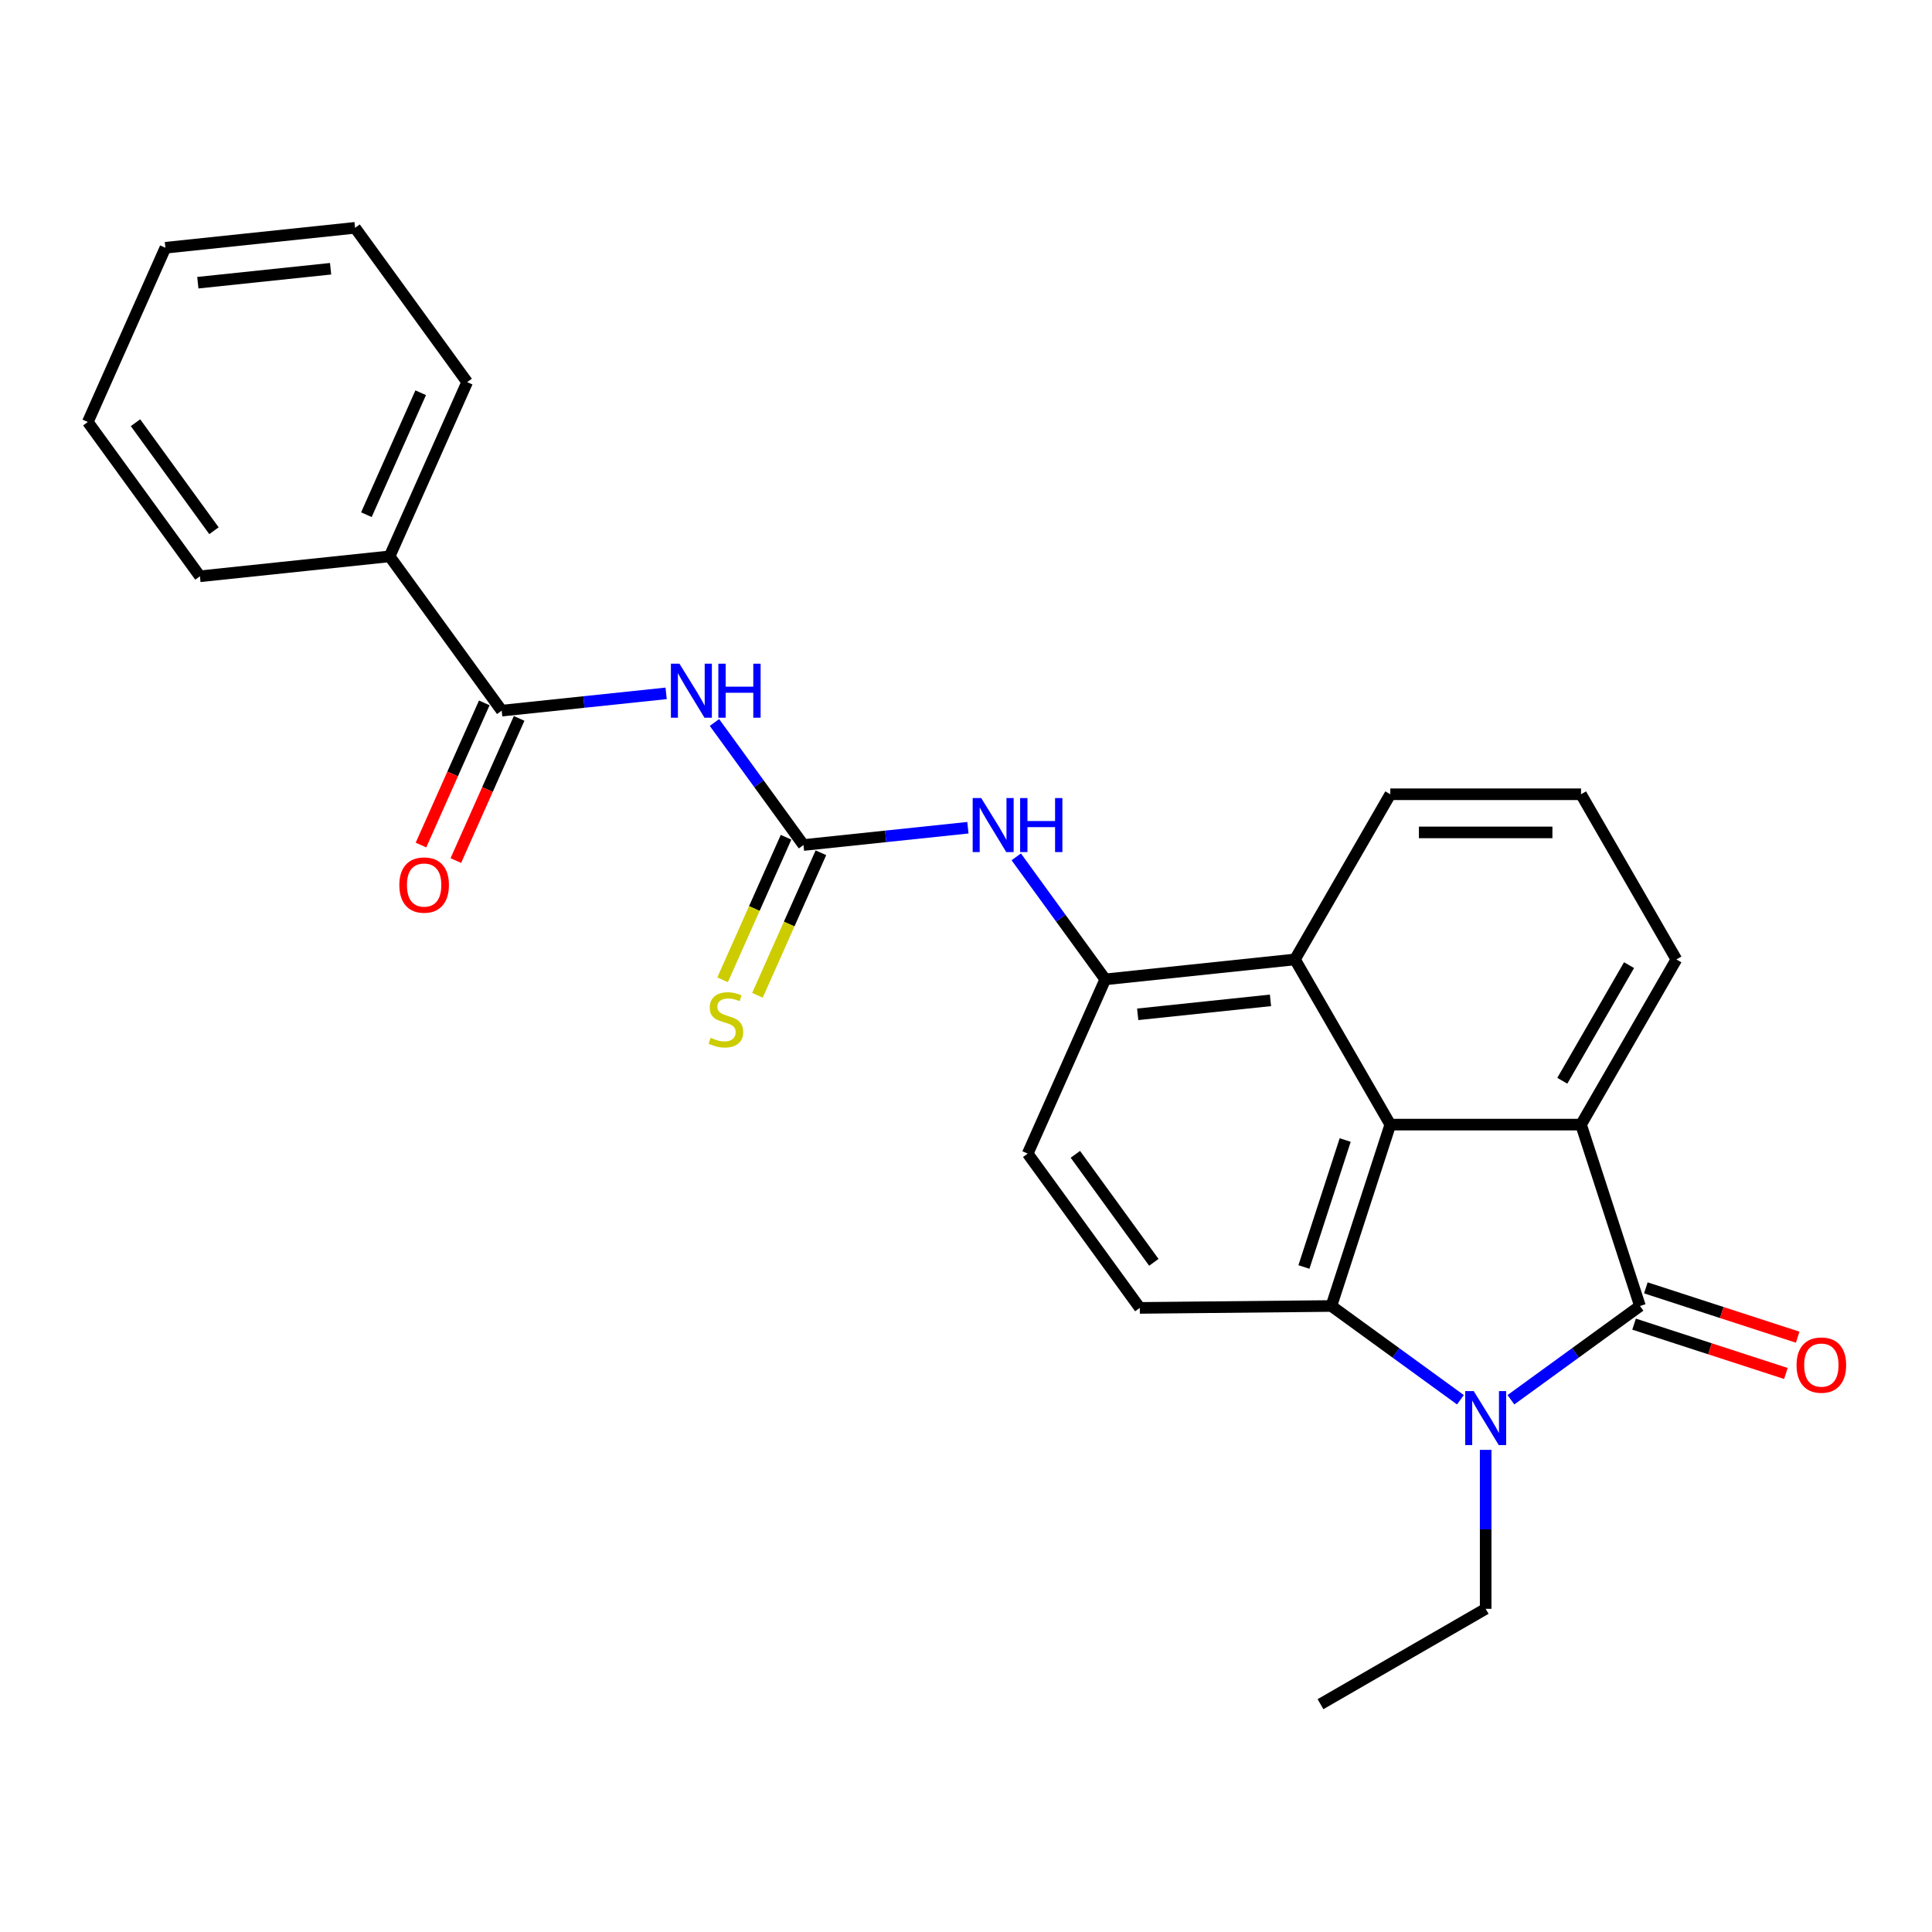 <?xml version='1.0' encoding='iso-8859-1'?>
<svg version='1.1' baseProfile='full'
              xmlns='http://www.w3.org/2000/svg'
                      xmlns:rdkit='http://www.rdkit.org/xml'
                      xmlns:xlink='http://www.w3.org/1999/xlink'
                  xml:space='preserve'
width='1000px' height='1000px' viewBox='0 0 1000 1000'>
<!-- END OF HEADER -->
<rect style='opacity:1.0;fill:#FFFFFF;stroke:none' width='1000' height='1000' x='0' y='0'> </rect>
<path class='bond-0' d='M 782.049,724.509 L 815.446,700.245' style='fill:none;fill-rule:evenodd;stroke:#0000FF;stroke-width:6px;stroke-linecap:butt;stroke-linejoin:miter;stroke-opacity:1' />
<path class='bond-0' d='M 815.446,700.245 L 848.843,675.98' style='fill:none;fill-rule:evenodd;stroke:#000000;stroke-width:6px;stroke-linecap:butt;stroke-linejoin:miter;stroke-opacity:1' />
<path class='bond-1' d='M 755.909,724.509 L 722.512,700.245' style='fill:none;fill-rule:evenodd;stroke:#0000FF;stroke-width:6px;stroke-linecap:butt;stroke-linejoin:miter;stroke-opacity:1' />
<path class='bond-1' d='M 722.512,700.245 L 689.115,675.98' style='fill:none;fill-rule:evenodd;stroke:#000000;stroke-width:6px;stroke-linecap:butt;stroke-linejoin:miter;stroke-opacity:1' />
<path class='bond-16' d='M 768.979,750.451 L 768.979,791.587' style='fill:none;fill-rule:evenodd;stroke:#0000FF;stroke-width:6px;stroke-linecap:butt;stroke-linejoin:miter;stroke-opacity:1' />
<path class='bond-16' d='M 768.979,791.587 L 768.979,832.723' style='fill:none;fill-rule:evenodd;stroke:#000000;stroke-width:6px;stroke-linecap:butt;stroke-linejoin:miter;stroke-opacity:1' />
<path class='bond-3' d='M 848.843,675.98 L 818.338,582.094' style='fill:none;fill-rule:evenodd;stroke:#000000;stroke-width:6px;stroke-linecap:butt;stroke-linejoin:miter;stroke-opacity:1' />
<path class='bond-12' d='M 845.793,685.369 L 885.085,698.136' style='fill:none;fill-rule:evenodd;stroke:#000000;stroke-width:6px;stroke-linecap:butt;stroke-linejoin:miter;stroke-opacity:1' />
<path class='bond-12' d='M 885.085,698.136 L 924.377,710.903' style='fill:none;fill-rule:evenodd;stroke:#FF0000;stroke-width:6px;stroke-linecap:butt;stroke-linejoin:miter;stroke-opacity:1' />
<path class='bond-12' d='M 851.894,666.592 L 891.186,679.359' style='fill:none;fill-rule:evenodd;stroke:#000000;stroke-width:6px;stroke-linecap:butt;stroke-linejoin:miter;stroke-opacity:1' />
<path class='bond-12' d='M 891.186,679.359 L 930.479,692.125' style='fill:none;fill-rule:evenodd;stroke:#FF0000;stroke-width:6px;stroke-linecap:butt;stroke-linejoin:miter;stroke-opacity:1' />
<path class='bond-2' d='M 689.115,675.98 L 719.62,582.094' style='fill:none;fill-rule:evenodd;stroke:#000000;stroke-width:6px;stroke-linecap:butt;stroke-linejoin:miter;stroke-opacity:1' />
<path class='bond-2' d='M 674.913,655.796 L 696.267,590.076' style='fill:none;fill-rule:evenodd;stroke:#000000;stroke-width:6px;stroke-linecap:butt;stroke-linejoin:miter;stroke-opacity:1' />
<path class='bond-10' d='M 689.115,675.98 L 589.957,676.968' style='fill:none;fill-rule:evenodd;stroke:#000000;stroke-width:6px;stroke-linecap:butt;stroke-linejoin:miter;stroke-opacity:1' />
<path class='bond-7' d='M 719.62,582.094 L 670.261,496.602' style='fill:none;fill-rule:evenodd;stroke:#000000;stroke-width:6px;stroke-linecap:butt;stroke-linejoin:miter;stroke-opacity:1' />
<path class='bond-26' d='M 719.62,582.094 L 818.338,582.094' style='fill:none;fill-rule:evenodd;stroke:#000000;stroke-width:6px;stroke-linecap:butt;stroke-linejoin:miter;stroke-opacity:1' />
<path class='bond-17' d='M 818.338,582.094 L 867.697,496.602' style='fill:none;fill-rule:evenodd;stroke:#000000;stroke-width:6px;stroke-linecap:butt;stroke-linejoin:miter;stroke-opacity:1' />
<path class='bond-17' d='M 808.643,559.399 L 843.194,499.554' style='fill:none;fill-rule:evenodd;stroke:#000000;stroke-width:6px;stroke-linecap:butt;stroke-linejoin:miter;stroke-opacity:1' />
<path class='bond-4' d='M 369.807,373.958 L 392.845,405.667' style='fill:none;fill-rule:evenodd;stroke:#0000FF;stroke-width:6px;stroke-linecap:butt;stroke-linejoin:miter;stroke-opacity:1' />
<path class='bond-4' d='M 392.845,405.667 L 415.883,437.376' style='fill:none;fill-rule:evenodd;stroke:#000000;stroke-width:6px;stroke-linecap:butt;stroke-linejoin:miter;stroke-opacity:1' />
<path class='bond-6' d='M 344.788,358.885 L 302.234,363.358' style='fill:none;fill-rule:evenodd;stroke:#0000FF;stroke-width:6px;stroke-linecap:butt;stroke-linejoin:miter;stroke-opacity:1' />
<path class='bond-6' d='M 302.234,363.358 L 259.681,367.83' style='fill:none;fill-rule:evenodd;stroke:#000000;stroke-width:6px;stroke-linecap:butt;stroke-linejoin:miter;stroke-opacity:1' />
<path class='bond-5' d='M 415.883,437.376 L 458.436,432.903' style='fill:none;fill-rule:evenodd;stroke:#000000;stroke-width:6px;stroke-linecap:butt;stroke-linejoin:miter;stroke-opacity:1' />
<path class='bond-5' d='M 458.436,432.903 L 500.989,428.43' style='fill:none;fill-rule:evenodd;stroke:#0000FF;stroke-width:6px;stroke-linecap:butt;stroke-linejoin:miter;stroke-opacity:1' />
<path class='bond-11' d='M 406.864,433.36 L 390.441,470.248' style='fill:none;fill-rule:evenodd;stroke:#000000;stroke-width:6px;stroke-linecap:butt;stroke-linejoin:miter;stroke-opacity:1' />
<path class='bond-11' d='M 390.441,470.248 L 374.017,507.137' style='fill:none;fill-rule:evenodd;stroke:#CCCC00;stroke-width:6px;stroke-linecap:butt;stroke-linejoin:miter;stroke-opacity:1' />
<path class='bond-11' d='M 424.901,441.391 L 408.477,478.279' style='fill:none;fill-rule:evenodd;stroke:#000000;stroke-width:6px;stroke-linecap:butt;stroke-linejoin:miter;stroke-opacity:1' />
<path class='bond-11' d='M 408.477,478.279 L 392.054,515.167' style='fill:none;fill-rule:evenodd;stroke:#CCCC00;stroke-width:6px;stroke-linecap:butt;stroke-linejoin:miter;stroke-opacity:1' />
<path class='bond-14' d='M 250.663,363.815 L 234.283,400.604' style='fill:none;fill-rule:evenodd;stroke:#000000;stroke-width:6px;stroke-linecap:butt;stroke-linejoin:miter;stroke-opacity:1' />
<path class='bond-14' d='M 234.283,400.604 L 217.903,437.394' style='fill:none;fill-rule:evenodd;stroke:#FF0000;stroke-width:6px;stroke-linecap:butt;stroke-linejoin:miter;stroke-opacity:1' />
<path class='bond-14' d='M 268.699,371.845 L 252.32,408.635' style='fill:none;fill-rule:evenodd;stroke:#000000;stroke-width:6px;stroke-linecap:butt;stroke-linejoin:miter;stroke-opacity:1' />
<path class='bond-14' d='M 252.32,408.635 L 235.94,445.424' style='fill:none;fill-rule:evenodd;stroke:#FF0000;stroke-width:6px;stroke-linecap:butt;stroke-linejoin:miter;stroke-opacity:1' />
<path class='bond-15' d='M 259.681,367.83 L 201.656,287.966' style='fill:none;fill-rule:evenodd;stroke:#000000;stroke-width:6px;stroke-linecap:butt;stroke-linejoin:miter;stroke-opacity:1' />
<path class='bond-18' d='M 670.261,496.602 L 719.62,411.11' style='fill:none;fill-rule:evenodd;stroke:#000000;stroke-width:6px;stroke-linecap:butt;stroke-linejoin:miter;stroke-opacity:1' />
<path class='bond-27' d='M 670.261,496.602 L 572.084,506.921' style='fill:none;fill-rule:evenodd;stroke:#000000;stroke-width:6px;stroke-linecap:butt;stroke-linejoin:miter;stroke-opacity:1' />
<path class='bond-27' d='M 657.598,517.785 L 588.875,525.009' style='fill:none;fill-rule:evenodd;stroke:#000000;stroke-width:6px;stroke-linecap:butt;stroke-linejoin:miter;stroke-opacity:1' />
<path class='bond-8' d='M 572.084,506.921 L 531.932,597.104' style='fill:none;fill-rule:evenodd;stroke:#000000;stroke-width:6px;stroke-linecap:butt;stroke-linejoin:miter;stroke-opacity:1' />
<path class='bond-9' d='M 572.084,506.921 L 549.046,475.212' style='fill:none;fill-rule:evenodd;stroke:#000000;stroke-width:6px;stroke-linecap:butt;stroke-linejoin:miter;stroke-opacity:1' />
<path class='bond-9' d='M 549.046,475.212 L 526.009,443.503' style='fill:none;fill-rule:evenodd;stroke:#0000FF;stroke-width:6px;stroke-linecap:butt;stroke-linejoin:miter;stroke-opacity:1' />
<path class='bond-13' d='M 589.957,676.968 L 531.932,597.104' style='fill:none;fill-rule:evenodd;stroke:#000000;stroke-width:6px;stroke-linecap:butt;stroke-linejoin:miter;stroke-opacity:1' />
<path class='bond-13' d='M 597.226,653.384 L 556.609,597.479' style='fill:none;fill-rule:evenodd;stroke:#000000;stroke-width:6px;stroke-linecap:butt;stroke-linejoin:miter;stroke-opacity:1' />
<path class='bond-20' d='M 201.656,287.966 L 241.808,197.783' style='fill:none;fill-rule:evenodd;stroke:#000000;stroke-width:6px;stroke-linecap:butt;stroke-linejoin:miter;stroke-opacity:1' />
<path class='bond-20' d='M 189.642,266.408 L 217.749,203.28' style='fill:none;fill-rule:evenodd;stroke:#000000;stroke-width:6px;stroke-linecap:butt;stroke-linejoin:miter;stroke-opacity:1' />
<path class='bond-21' d='M 201.656,287.966 L 103.479,298.285' style='fill:none;fill-rule:evenodd;stroke:#000000;stroke-width:6px;stroke-linecap:butt;stroke-linejoin:miter;stroke-opacity:1' />
<path class='bond-22' d='M 768.979,832.723 L 683.487,882.082' style='fill:none;fill-rule:evenodd;stroke:#000000;stroke-width:6px;stroke-linecap:butt;stroke-linejoin:miter;stroke-opacity:1' />
<path class='bond-19' d='M 867.697,496.602 L 818.338,411.11' style='fill:none;fill-rule:evenodd;stroke:#000000;stroke-width:6px;stroke-linecap:butt;stroke-linejoin:miter;stroke-opacity:1' />
<path class='bond-28' d='M 719.62,411.11 L 818.338,411.11' style='fill:none;fill-rule:evenodd;stroke:#000000;stroke-width:6px;stroke-linecap:butt;stroke-linejoin:miter;stroke-opacity:1' />
<path class='bond-28' d='M 734.428,430.854 L 803.53,430.854' style='fill:none;fill-rule:evenodd;stroke:#000000;stroke-width:6px;stroke-linecap:butt;stroke-linejoin:miter;stroke-opacity:1' />
<path class='bond-23' d='M 241.808,197.783 L 183.784,117.918' style='fill:none;fill-rule:evenodd;stroke:#000000;stroke-width:6px;stroke-linecap:butt;stroke-linejoin:miter;stroke-opacity:1' />
<path class='bond-24' d='M 103.479,298.285 L 45.455,218.42' style='fill:none;fill-rule:evenodd;stroke:#000000;stroke-width:6px;stroke-linecap:butt;stroke-linejoin:miter;stroke-opacity:1' />
<path class='bond-24' d='M 110.748,274.7 L 70.131,218.795' style='fill:none;fill-rule:evenodd;stroke:#000000;stroke-width:6px;stroke-linecap:butt;stroke-linejoin:miter;stroke-opacity:1' />
<path class='bond-29' d='M 183.784,117.918 L 85.607,128.237' style='fill:none;fill-rule:evenodd;stroke:#000000;stroke-width:6px;stroke-linecap:butt;stroke-linejoin:miter;stroke-opacity:1' />
<path class='bond-29' d='M 171.121,139.102 L 102.397,146.325' style='fill:none;fill-rule:evenodd;stroke:#000000;stroke-width:6px;stroke-linecap:butt;stroke-linejoin:miter;stroke-opacity:1' />
<path class='bond-25' d='M 45.455,218.42 L 85.607,128.237' style='fill:none;fill-rule:evenodd;stroke:#000000;stroke-width:6px;stroke-linecap:butt;stroke-linejoin:miter;stroke-opacity:1' />
<path  class='atom-0' d='M 762.799 720.027
L 771.96 734.834
Q 772.868 736.295, 774.329 738.941
Q 775.79 741.587, 775.869 741.745
L 775.869 720.027
L 779.581 720.027
L 779.581 747.983
L 775.751 747.983
L 765.919 731.794
Q 764.774 729.898, 763.549 727.727
Q 762.365 725.555, 762.009 724.884
L 762.009 747.983
L 758.377 747.983
L 758.377 720.027
L 762.799 720.027
' fill='#0000FF'/>
<path  class='atom-5' d='M 351.678 343.533
L 360.839 358.34
Q 361.747 359.802, 363.208 362.447
Q 364.669 365.093, 364.748 365.251
L 364.748 343.533
L 368.46 343.533
L 368.46 371.49
L 364.63 371.49
L 354.798 355.3
Q 353.653 353.405, 352.428 351.233
Q 351.244 349.061, 350.888 348.39
L 350.888 371.49
L 347.256 371.49
L 347.256 343.533
L 351.678 343.533
' fill='#0000FF'/>
<path  class='atom-5' d='M 371.817 343.533
L 375.607 343.533
L 375.607 355.418
L 389.902 355.418
L 389.902 343.533
L 393.692 343.533
L 393.692 371.49
L 389.902 371.49
L 389.902 358.577
L 375.607 358.577
L 375.607 371.49
L 371.817 371.49
L 371.817 343.533
' fill='#0000FF'/>
<path  class='atom-10' d='M 507.88 413.078
L 517.041 427.886
Q 517.949 429.347, 519.41 431.993
Q 520.871 434.638, 520.95 434.796
L 520.95 413.078
L 524.662 413.078
L 524.662 441.035
L 520.832 441.035
L 510.999 424.845
Q 509.854 422.95, 508.63 420.778
Q 507.445 418.606, 507.09 417.935
L 507.09 441.035
L 503.457 441.035
L 503.457 413.078
L 507.88 413.078
' fill='#0000FF'/>
<path  class='atom-10' d='M 528.018 413.078
L 531.809 413.078
L 531.809 424.964
L 546.103 424.964
L 546.103 413.078
L 549.894 413.078
L 549.894 441.035
L 546.103 441.035
L 546.103 428.123
L 531.809 428.123
L 531.809 441.035
L 528.018 441.035
L 528.018 413.078
' fill='#0000FF'/>
<path  class='atom-12' d='M 367.833 537.154
Q 368.149 537.272, 369.452 537.825
Q 370.755 538.378, 372.177 538.733
Q 373.638 539.049, 375.059 539.049
Q 377.705 539.049, 379.245 537.786
Q 380.785 536.483, 380.785 534.232
Q 380.785 532.692, 379.995 531.744
Q 379.245 530.797, 378.06 530.283
Q 376.876 529.77, 374.901 529.178
Q 372.414 528.427, 370.913 527.717
Q 369.452 527.006, 368.386 525.505
Q 367.359 524.005, 367.359 521.478
Q 367.359 517.963, 369.729 515.791
Q 372.137 513.62, 376.876 513.62
Q 380.114 513.62, 383.786 515.16
L 382.878 518.2
Q 379.521 516.818, 376.994 516.818
Q 374.27 516.818, 372.769 517.963
Q 371.269 519.069, 371.308 521.004
Q 371.308 522.504, 372.058 523.412
Q 372.848 524.321, 373.954 524.834
Q 375.099 525.347, 376.994 525.94
Q 379.521 526.729, 381.022 527.519
Q 382.522 528.309, 383.589 529.928
Q 384.694 531.507, 384.694 534.232
Q 384.694 538.102, 382.088 540.194
Q 379.521 542.248, 375.217 542.248
Q 372.73 542.248, 370.834 541.695
Q 368.978 541.182, 366.767 540.273
L 367.833 537.154
' fill='#CCCC00'/>
<path  class='atom-13' d='M 929.896 706.565
Q 929.896 699.852, 933.213 696.101
Q 936.53 692.349, 942.729 692.349
Q 948.929 692.349, 952.246 696.101
Q 955.563 699.852, 955.563 706.565
Q 955.563 713.356, 952.206 717.226
Q 948.85 721.056, 942.729 721.056
Q 936.569 721.056, 933.213 717.226
Q 929.896 713.396, 929.896 706.565
M 942.729 717.897
Q 946.994 717.897, 949.284 715.054
Q 951.614 712.172, 951.614 706.565
Q 951.614 701.076, 949.284 698.312
Q 946.994 695.508, 942.729 695.508
Q 938.465 695.508, 936.135 698.272
Q 933.845 701.036, 933.845 706.565
Q 933.845 712.211, 936.135 715.054
Q 938.465 717.897, 942.729 717.897
' fill='#FF0000'/>
<path  class='atom-15' d='M 206.696 458.092
Q 206.696 451.379, 210.013 447.628
Q 213.329 443.877, 219.529 443.877
Q 225.728 443.877, 229.045 447.628
Q 232.362 451.379, 232.362 458.092
Q 232.362 464.884, 229.006 468.754
Q 225.649 472.584, 219.529 472.584
Q 213.369 472.584, 210.013 468.754
Q 206.696 464.923, 206.696 458.092
M 219.529 469.425
Q 223.794 469.425, 226.084 466.582
Q 228.414 463.699, 228.414 458.092
Q 228.414 452.603, 226.084 449.839
Q 223.794 447.036, 219.529 447.036
Q 215.264 447.036, 212.935 449.8
Q 210.644 452.564, 210.644 458.092
Q 210.644 463.739, 212.935 466.582
Q 215.264 469.425, 219.529 469.425
' fill='#FF0000'/>
</svg>
